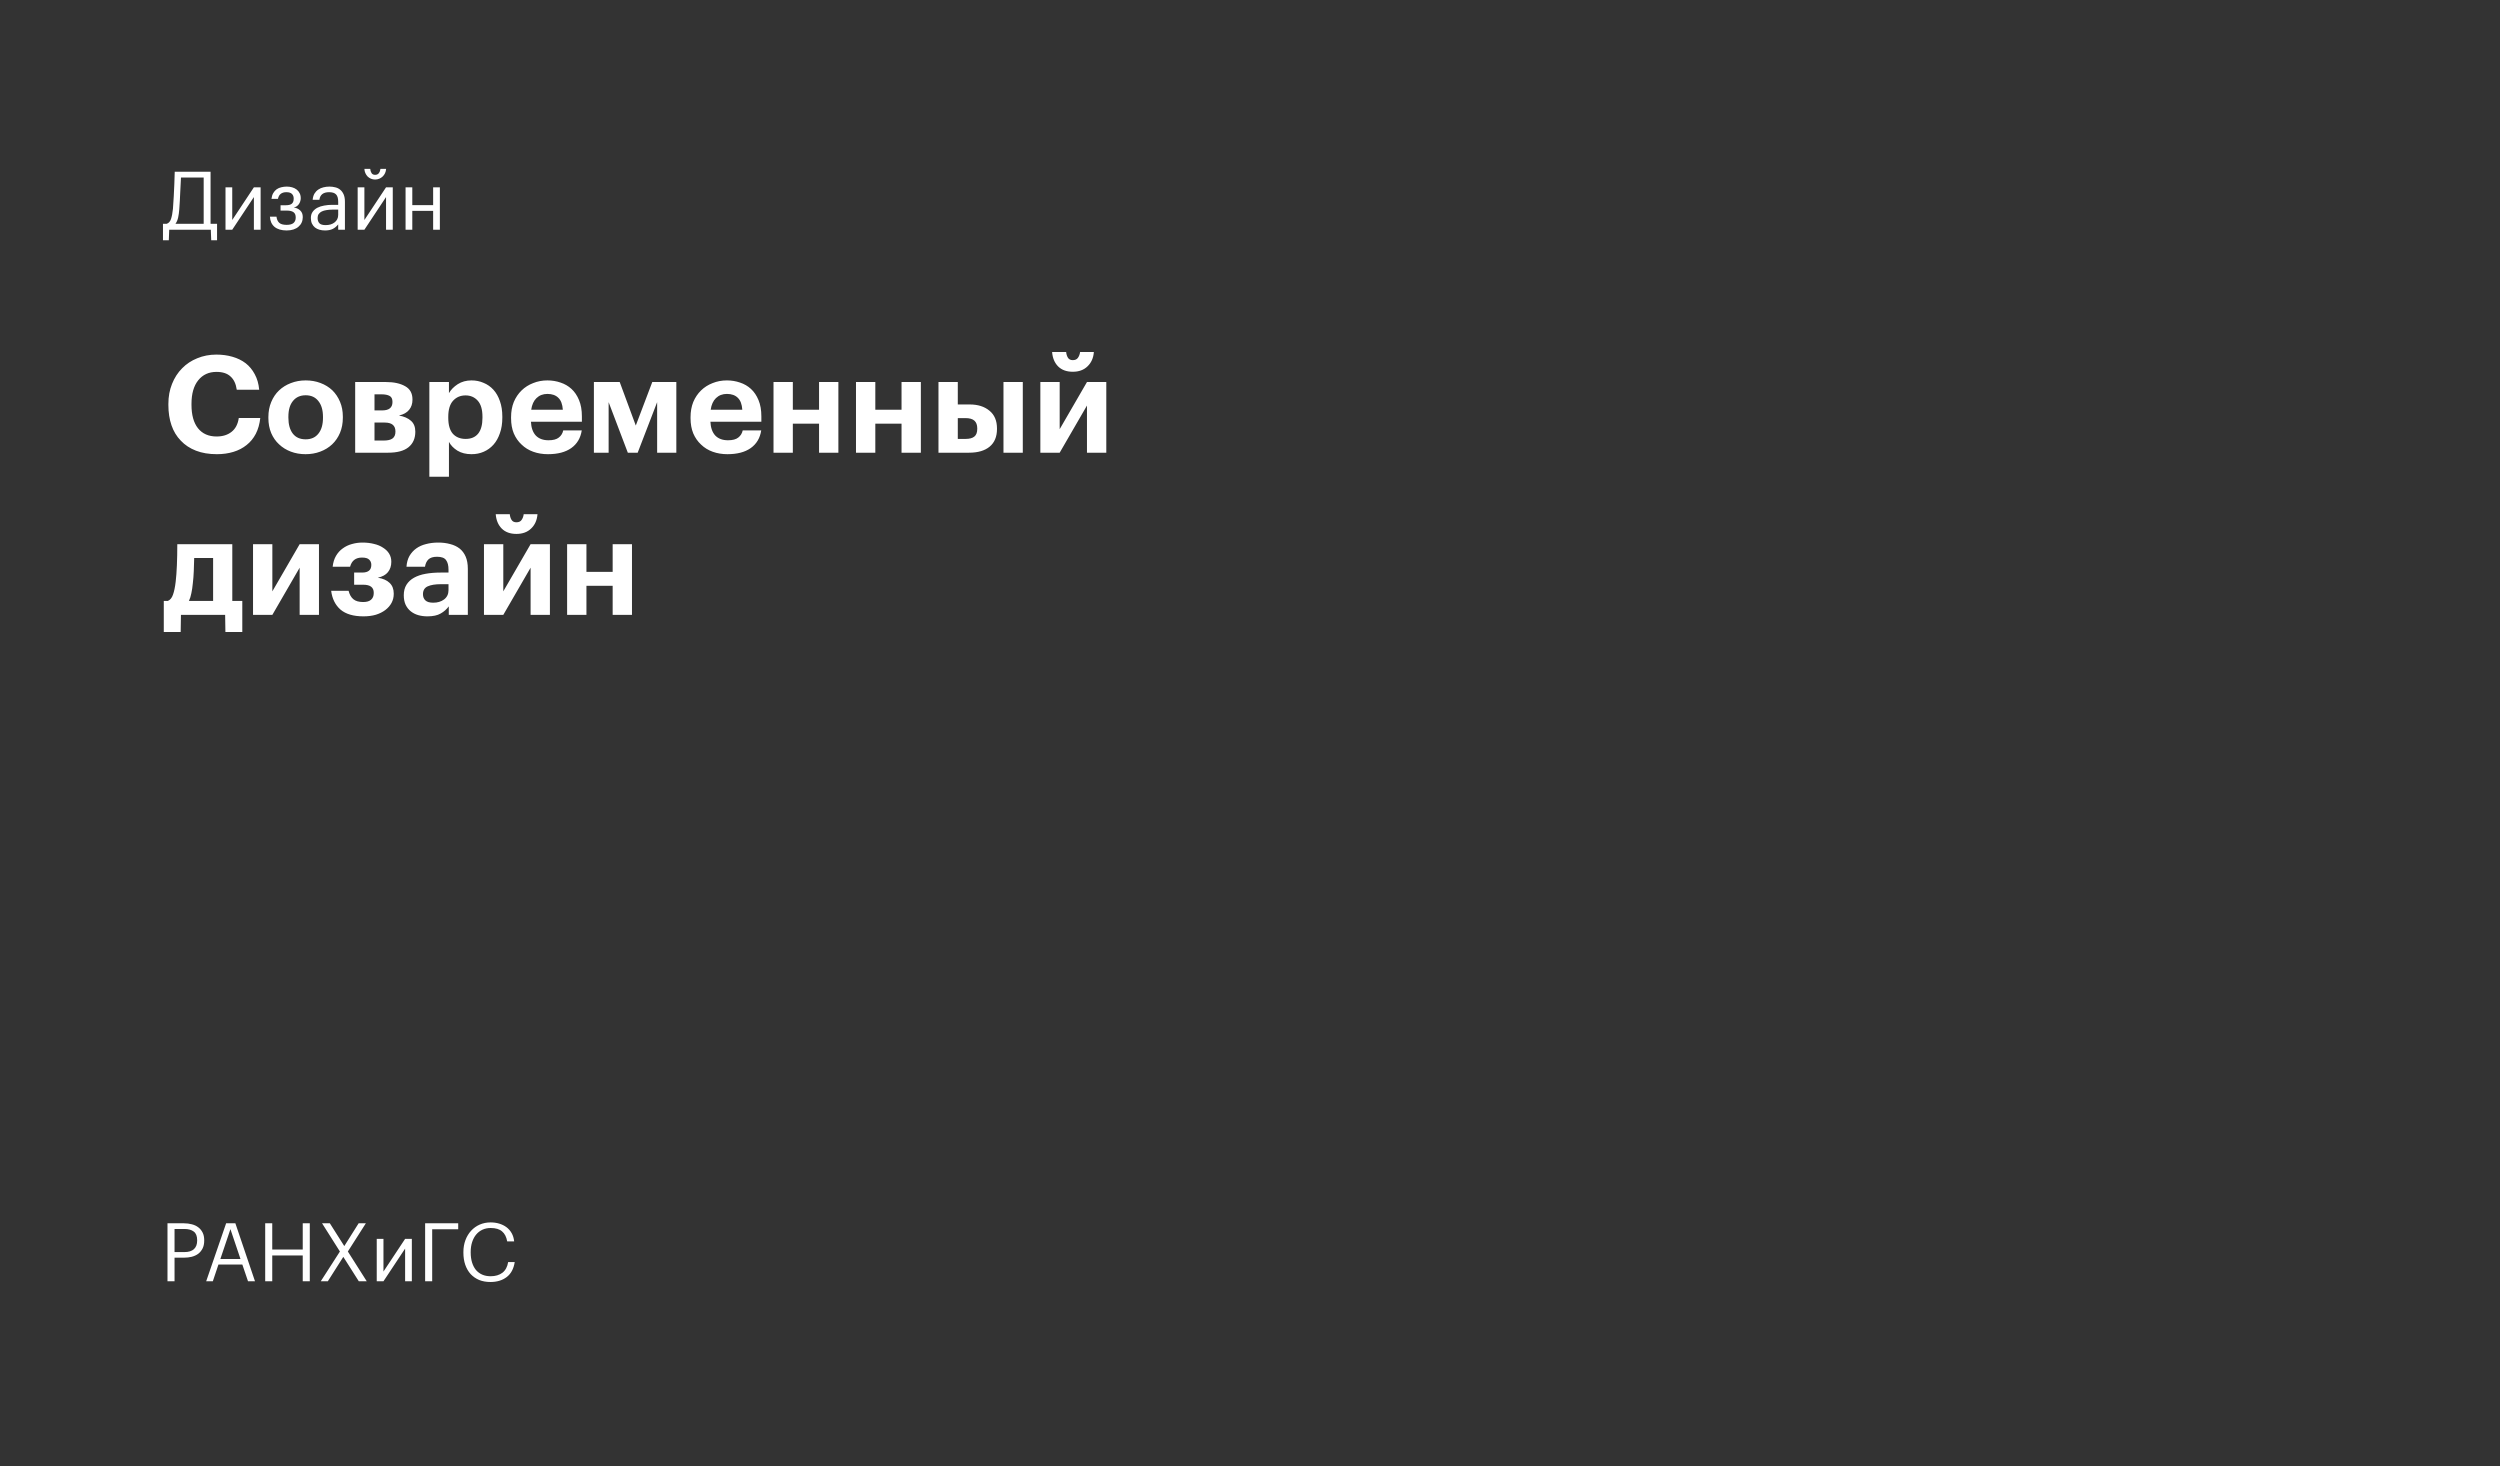 <?xml version="1.0" encoding="UTF-8"?> <svg xmlns="http://www.w3.org/2000/svg" width="370" height="217" viewBox="0 0 370 217" fill="none"><rect x="0" y="0" width="370" height="217" fill="#333333" stroke="none"/> <path d="M26.532 30.988C26.5 31.428 26.444 31.832 26.364 32.2C26.284 32.56 26.152 32.868 25.968 33.124H30.144V26.272H26.784C26.768 26.544 26.752 26.868 26.736 27.244C26.72 27.612 26.7 28.004 26.676 28.42C26.66 28.836 26.64 29.264 26.616 29.704C26.592 30.144 26.564 30.572 26.532 30.988ZM24.984 35.56H24.12V33.124H24.66C24.964 33.028 25.18 32.792 25.308 32.416C25.436 32.04 25.532 31.536 25.596 30.904C25.644 30.304 25.684 29.684 25.716 29.044C25.756 28.404 25.784 27.812 25.8 27.268C25.824 26.644 25.844 26.028 25.86 25.42H31.164V33.124H32.124V35.56H31.26L31.2 34H25.044L24.984 35.56ZM33.375 34V27.724H34.371V32.56L37.575 27.724H38.571V34H37.575V29.164L34.371 34H33.375ZM44.509 29.356C44.509 29.5 44.485 29.644 44.437 29.788C44.397 29.932 44.333 30.068 44.245 30.196C44.165 30.316 44.061 30.424 43.933 30.52C43.805 30.608 43.653 30.668 43.477 30.7C43.869 30.764 44.189 30.916 44.437 31.156C44.685 31.388 44.809 31.708 44.809 32.116V32.152C44.809 32.44 44.753 32.704 44.641 32.944C44.537 33.176 44.381 33.38 44.173 33.556C43.973 33.732 43.725 33.868 43.429 33.964C43.133 34.06 42.797 34.108 42.421 34.108C41.661 34.108 41.065 33.932 40.633 33.58C40.209 33.22 39.981 32.716 39.949 32.068H40.921C40.961 32.444 41.089 32.74 41.305 32.956C41.529 33.172 41.901 33.28 42.421 33.28C42.885 33.28 43.225 33.188 43.441 33.004C43.657 32.812 43.765 32.548 43.765 32.212V32.176C43.765 31.816 43.657 31.56 43.441 31.408C43.225 31.248 42.901 31.168 42.469 31.168H41.521V30.376H42.301C42.717 30.376 43.013 30.3 43.189 30.148C43.373 29.996 43.465 29.748 43.465 29.404V29.368C43.465 29.096 43.381 28.876 43.213 28.708C43.045 28.532 42.769 28.444 42.385 28.444C42.041 28.444 41.765 28.524 41.557 28.684C41.349 28.836 41.209 29.084 41.137 29.428H40.177C40.217 29.092 40.305 28.808 40.441 28.576C40.577 28.344 40.745 28.156 40.945 28.012C41.153 27.868 41.385 27.768 41.641 27.712C41.897 27.648 42.165 27.616 42.445 27.616C42.725 27.616 42.989 27.652 43.237 27.724C43.493 27.796 43.713 27.904 43.897 28.048C44.089 28.192 44.237 28.372 44.341 28.588C44.453 28.796 44.509 29.04 44.509 29.32V29.356ZM48.097 34.108C47.809 34.108 47.537 34.072 47.281 34C47.025 33.928 46.801 33.816 46.609 33.664C46.425 33.512 46.277 33.32 46.165 33.088C46.061 32.856 46.009 32.58 46.009 32.26C46.009 31.9 46.097 31.596 46.273 31.348C46.449 31.1 46.681 30.9 46.969 30.748C47.265 30.596 47.601 30.488 47.977 30.424C48.361 30.352 48.753 30.316 49.153 30.316H50.053V29.86C50.053 29.356 49.949 28.996 49.741 28.78C49.533 28.556 49.189 28.444 48.709 28.444C47.845 28.444 47.365 28.82 47.269 29.572H46.273C46.305 29.212 46.393 28.908 46.537 28.66C46.689 28.412 46.877 28.212 47.101 28.06C47.333 27.9 47.589 27.788 47.869 27.724C48.157 27.652 48.453 27.616 48.757 27.616C49.053 27.616 49.341 27.652 49.621 27.724C49.901 27.788 50.145 27.908 50.353 28.084C50.561 28.252 50.729 28.48 50.857 28.768C50.985 29.056 51.049 29.42 51.049 29.86V34H50.053V33.208C49.821 33.504 49.553 33.728 49.249 33.88C48.945 34.032 48.561 34.108 48.097 34.108ZM48.193 33.316C48.457 33.316 48.701 33.284 48.925 33.22C49.157 33.148 49.353 33.048 49.513 32.92C49.681 32.792 49.813 32.636 49.909 32.452C50.005 32.26 50.053 32.044 50.053 31.804V31.024H49.189C48.877 31.024 48.585 31.048 48.313 31.096C48.049 31.136 47.817 31.204 47.617 31.3C47.425 31.396 47.273 31.524 47.161 31.684C47.057 31.836 47.005 32.028 47.005 32.26C47.005 32.588 47.093 32.848 47.269 33.04C47.445 33.224 47.753 33.316 48.193 33.316ZM55.514 26.572C55.298 26.572 55.094 26.532 54.902 26.452C54.718 26.372 54.554 26.264 54.41 26.128C54.274 25.984 54.162 25.816 54.074 25.624C53.986 25.432 53.938 25.22 53.93 24.988H54.794C54.81 25.22 54.874 25.428 54.986 25.612C55.098 25.788 55.274 25.876 55.514 25.876C55.77 25.876 55.958 25.788 56.078 25.612C56.206 25.436 56.282 25.228 56.306 24.988H57.146C57.13 25.22 57.078 25.432 56.99 25.624C56.902 25.816 56.782 25.984 56.63 26.128C56.486 26.264 56.318 26.372 56.126 26.452C55.934 26.532 55.73 26.572 55.514 26.572ZM52.934 34V27.724H53.93V32.56L57.134 27.724H58.13V34H57.134V29.164L53.93 34H52.934ZM64.104 31.204H61.02V34H60.024V27.724H61.02V30.364H64.104V27.724H65.1V34H64.104V31.204Z" fill="white"></path> <path d="M32.1 67.22C30.927 67.22 29.893 67.047 29 66.7C28.107 66.353 27.36 65.86 26.76 65.22C26.147 64.593 25.687 63.833 25.38 62.94C25.073 62.047 24.92 61.047 24.92 59.94V59.78C24.92 58.7 25.1 57.713 25.46 56.82C25.82 55.913 26.32 55.14 26.96 54.5C27.587 53.86 28.333 53.367 29.2 53.02C30.067 52.66 31.007 52.48 32.02 52.48C32.873 52.48 33.667 52.587 34.4 52.8C35.147 53.013 35.8 53.333 36.36 53.76C36.907 54.187 37.353 54.727 37.7 55.38C38.06 56.033 38.28 56.8 38.36 57.68H35.04C34.92 56.813 34.613 56.16 34.12 55.72C33.64 55.267 32.947 55.04 32.04 55.04C30.907 55.04 30.007 55.453 29.34 56.28C28.673 57.107 28.34 58.267 28.34 59.76V59.92C28.34 61.413 28.66 62.567 29.3 63.38C29.953 64.193 30.873 64.6 32.06 64.6C32.953 64.6 33.687 64.373 34.26 63.92C34.847 63.467 35.207 62.78 35.34 61.86H38.52C38.427 62.74 38.207 63.52 37.86 64.2C37.513 64.867 37.06 65.42 36.5 65.86C35.94 66.313 35.287 66.653 34.54 66.88C33.793 67.107 32.98 67.22 32.1 67.22ZM45.241 65.02C46.054 65.02 46.681 64.74 47.121 64.18C47.574 63.62 47.801 62.84 47.801 61.84V61.7C47.801 60.7 47.574 59.92 47.121 59.36C46.681 58.787 46.054 58.5 45.241 58.5C44.441 58.5 43.814 58.78 43.361 59.34C42.908 59.887 42.681 60.66 42.681 61.66V61.82C42.681 62.82 42.901 63.607 43.341 64.18C43.781 64.74 44.414 65.02 45.241 65.02ZM45.221 67.22C44.434 67.22 43.708 67.093 43.041 66.84C42.374 66.587 41.794 66.227 41.301 65.76C40.808 65.307 40.421 64.753 40.141 64.1C39.861 63.433 39.721 62.693 39.721 61.88V61.72C39.721 60.907 39.861 60.167 40.141 59.5C40.421 58.82 40.808 58.247 41.301 57.78C41.794 57.313 42.374 56.953 43.041 56.7C43.721 56.433 44.454 56.3 45.241 56.3C46.028 56.3 46.754 56.427 47.421 56.68C48.101 56.933 48.688 57.293 49.181 57.76C49.661 58.227 50.041 58.793 50.321 59.46C50.601 60.113 50.741 60.847 50.741 61.66V61.82C50.741 62.647 50.601 63.393 50.321 64.06C50.041 64.727 49.654 65.293 49.161 65.76C48.668 66.227 48.081 66.587 47.401 66.84C46.734 67.093 46.008 67.22 45.221 67.22ZM52.566 56.54H57.126C58.299 56.54 59.246 56.747 59.966 57.16C60.686 57.56 61.046 58.213 61.046 59.12V59.16C61.046 59.76 60.879 60.26 60.546 60.66C60.226 61.06 59.726 61.34 59.046 61.5C59.806 61.633 60.399 61.893 60.826 62.28C61.252 62.653 61.466 63.187 61.466 63.88V63.9C61.466 64.887 61.126 65.653 60.446 66.2C59.779 66.733 58.779 67 57.446 67H52.566V56.54ZM55.426 58.36V60.74H56.566C57.579 60.74 58.086 60.327 58.086 59.5V59.48C58.086 59.04 57.946 58.747 57.666 58.6C57.386 58.44 56.979 58.36 56.446 58.36H55.426ZM55.426 62.54V65.2H56.806C57.379 65.2 57.806 65.1 58.086 64.9C58.379 64.687 58.526 64.347 58.526 63.88V63.86C58.526 62.98 57.999 62.54 56.946 62.54H55.426ZM63.544 56.54H66.445V58.18C66.738 57.673 67.171 57.233 67.745 56.86C68.331 56.487 69.011 56.3 69.784 56.3C70.424 56.3 71.018 56.42 71.564 56.66C72.124 56.887 72.611 57.227 73.025 57.68C73.438 58.133 73.758 58.693 73.984 59.36C74.225 60.027 74.344 60.793 74.344 61.66V61.82C74.344 62.687 74.225 63.453 73.984 64.12C73.758 64.787 73.445 65.347 73.044 65.8C72.631 66.267 72.144 66.62 71.585 66.86C71.038 67.1 70.438 67.22 69.784 67.22C68.971 67.22 68.278 67.047 67.704 66.7C67.131 66.34 66.711 65.907 66.445 65.4V70.56H63.544V56.54ZM68.924 64.96C69.725 64.96 70.338 64.7 70.764 64.18C71.191 63.647 71.404 62.867 71.404 61.84V61.68C71.404 60.613 71.171 59.82 70.704 59.3C70.238 58.78 69.638 58.52 68.904 58.52C68.144 58.52 67.525 58.787 67.044 59.32C66.578 59.84 66.344 60.627 66.344 61.68V61.84C66.344 62.893 66.571 63.68 67.025 64.2C67.491 64.707 68.124 64.96 68.924 64.96ZM81.099 67.22C80.312 67.22 79.586 67.1 78.919 66.86C78.252 66.62 77.679 66.267 77.199 65.8C76.706 65.347 76.319 64.793 76.039 64.14C75.772 63.487 75.639 62.74 75.639 61.9V61.74C75.639 60.913 75.772 60.167 76.039 59.5C76.319 58.833 76.706 58.26 77.199 57.78C77.679 57.313 78.246 56.953 78.899 56.7C79.552 56.433 80.259 56.3 81.019 56.3C81.699 56.3 82.346 56.407 82.959 56.62C83.572 56.82 84.112 57.133 84.579 57.56C85.046 57.987 85.419 58.54 85.699 59.22C85.979 59.887 86.119 60.687 86.119 61.62V62.42H78.579C78.619 63.3 78.859 63.98 79.299 64.46C79.752 64.927 80.379 65.16 81.179 65.16C81.859 65.16 82.366 65.027 82.699 64.76C83.046 64.493 83.266 64.14 83.359 63.7H86.099C85.926 64.833 85.406 65.707 84.539 66.32C83.686 66.92 82.539 67.22 81.099 67.22ZM83.299 60.64C83.246 59.84 83.026 59.253 82.639 58.88C82.252 58.493 81.712 58.3 81.019 58.3C80.366 58.3 79.826 58.507 79.399 58.92C78.986 59.32 78.726 59.893 78.619 60.64H83.299ZM90.077 59.52V67H87.897V56.54H91.717L94.097 62.98L96.537 56.54H100.097V67H97.257V59.52L94.377 67H92.917L90.077 59.52ZM107.661 67.22C106.875 67.22 106.148 67.1 105.481 66.86C104.815 66.62 104.241 66.267 103.761 65.8C103.268 65.347 102.881 64.793 102.601 64.14C102.335 63.487 102.201 62.74 102.201 61.9V61.74C102.201 60.913 102.335 60.167 102.601 59.5C102.881 58.833 103.268 58.26 103.761 57.78C104.241 57.313 104.808 56.953 105.461 56.7C106.115 56.433 106.821 56.3 107.581 56.3C108.261 56.3 108.908 56.407 109.521 56.62C110.135 56.82 110.675 57.133 111.141 57.56C111.608 57.987 111.981 58.54 112.261 59.22C112.541 59.887 112.681 60.687 112.681 61.62V62.42H105.141C105.181 63.3 105.421 63.98 105.861 64.46C106.315 64.927 106.941 65.16 107.741 65.16C108.421 65.16 108.928 65.027 109.261 64.76C109.608 64.493 109.828 64.14 109.921 63.7H112.661C112.488 64.833 111.968 65.707 111.101 66.32C110.248 66.92 109.101 67.22 107.661 67.22ZM109.861 60.64C109.808 59.84 109.588 59.253 109.201 58.88C108.815 58.493 108.275 58.3 107.581 58.3C106.928 58.3 106.388 58.507 105.961 58.92C105.548 59.32 105.288 59.893 105.181 60.64H109.861ZM121.22 62.7H117.34V67H114.48V56.54H117.34V60.64H121.22V56.54H124.08V67H121.22V62.7ZM133.427 62.7H129.547V67H126.687V56.54H129.547V60.64H133.427V56.54H136.287V67H133.427V62.7ZM148.514 56.54H151.374V67H148.514V56.54ZM138.894 56.54H141.754V59.86H143.514C144.727 59.86 145.7 60.167 146.434 60.78C147.18 61.38 147.554 62.26 147.554 63.42V63.48C147.554 64.627 147.194 65.5 146.474 66.1C145.754 66.7 144.734 67 143.414 67H138.894V56.54ZM142.894 64.96C143.48 64.96 143.914 64.847 144.194 64.62C144.487 64.393 144.634 64.007 144.634 63.46V63.4C144.634 62.893 144.494 62.513 144.214 62.26C143.934 62.007 143.494 61.88 142.894 61.88H141.754V64.96H142.894ZM158.772 55.02C157.852 55.02 157.125 54.753 156.592 54.22C156.072 53.687 155.779 52.98 155.712 52.1H157.792C157.819 52.42 157.905 52.7 158.052 52.94C158.199 53.18 158.439 53.3 158.772 53.3C159.119 53.3 159.372 53.187 159.532 52.96C159.705 52.72 159.812 52.433 159.852 52.1H161.892C161.825 52.98 161.512 53.687 160.952 54.22C160.405 54.753 159.679 55.02 158.772 55.02ZM153.972 67V56.54H156.832V63.52L160.872 56.54H163.732V67H160.872V60.02L156.832 67H153.972ZM28.54 86.32C28.487 86.88 28.413 87.373 28.32 87.8C28.24 88.227 28.12 88.607 27.96 88.94H31.54V82.58H28.74C28.727 83.193 28.707 83.833 28.68 84.5C28.653 85.153 28.607 85.76 28.54 86.32ZM26.74 93.54H24.24V88.94H24.84C25.187 88.793 25.44 88.487 25.6 88.02C25.773 87.54 25.907 86.9 26 86.1C26.08 85.42 26.14 84.607 26.18 83.66C26.22 82.7 26.24 81.66 26.24 80.54H34.38V88.94H35.86V93.54H33.36L33.32 91H26.78L26.74 93.54ZM37.448 91V80.54H40.308V87.52L44.348 80.54H47.208V91H44.348V84.02L40.308 91H37.448ZM57.913 83.16C57.913 83.76 57.746 84.267 57.413 84.68C57.093 85.08 56.593 85.353 55.913 85.5C56.673 85.62 57.253 85.873 57.653 86.26C58.066 86.647 58.273 87.173 58.273 87.84V87.9C58.273 88.38 58.166 88.82 57.953 89.22C57.74 89.62 57.433 89.973 57.033 90.28C56.647 90.573 56.18 90.807 55.633 90.98C55.087 91.14 54.473 91.22 53.793 91.22C52.313 91.22 51.18 90.887 50.393 90.22C49.62 89.54 49.16 88.613 49.013 87.44H51.593C51.727 87.987 51.96 88.4 52.293 88.68C52.627 88.96 53.113 89.1 53.753 89.1C54.273 89.1 54.66 88.987 54.913 88.76C55.18 88.533 55.313 88.207 55.313 87.78V87.72C55.313 86.933 54.8 86.54 53.773 86.54H52.413V84.74H53.593C54.5 84.74 54.953 84.367 54.953 83.62V83.58C54.953 83.273 54.846 83.02 54.633 82.82C54.433 82.62 54.08 82.52 53.573 82.52C52.64 82.52 52.053 82.973 51.813 83.88H49.233C49.3 83.253 49.467 82.713 49.733 82.26C50 81.807 50.333 81.44 50.733 81.16C51.133 80.867 51.58 80.653 52.073 80.52C52.58 80.373 53.106 80.3 53.653 80.3C54.267 80.3 54.833 80.367 55.353 80.5C55.873 80.62 56.32 80.807 56.693 81.06C57.08 81.3 57.38 81.593 57.593 81.94C57.806 82.287 57.913 82.68 57.913 83.12V83.16ZM63.259 91.22C62.779 91.22 62.326 91.16 61.899 91.04C61.486 90.92 61.119 90.733 60.799 90.48C60.479 90.227 60.226 89.907 60.039 89.52C59.852 89.12 59.759 88.647 59.759 88.1C59.759 87.487 59.892 86.967 60.159 86.54C60.426 86.113 60.799 85.767 61.279 85.5C61.759 85.233 62.332 85.04 62.999 84.92C63.666 84.8 64.399 84.74 65.199 84.74H66.379V84.32C66.379 83.693 66.259 83.22 66.019 82.9C65.792 82.567 65.346 82.4 64.679 82.4C64.106 82.4 63.679 82.533 63.399 82.8C63.132 83.067 62.966 83.427 62.899 83.88H60.159C60.199 83.267 60.346 82.733 60.599 82.28C60.866 81.827 61.206 81.453 61.619 81.16C62.032 80.867 62.512 80.653 63.059 80.52C63.619 80.373 64.219 80.3 64.859 80.3C65.499 80.3 66.086 80.373 66.619 80.52C67.152 80.653 67.619 80.873 68.019 81.18C68.406 81.487 68.706 81.887 68.919 82.38C69.132 82.873 69.239 83.473 69.239 84.18V91H66.419V89.74C66.112 90.167 65.712 90.52 65.219 90.8C64.739 91.08 64.086 91.22 63.259 91.22ZM64.119 89.2C64.759 89.2 65.292 89.04 65.719 88.72C66.159 88.387 66.379 87.927 66.379 87.34V86.46H65.259C64.419 86.46 63.766 86.567 63.299 86.78C62.832 86.993 62.599 87.38 62.599 87.94C62.599 88.327 62.719 88.633 62.959 88.86C63.199 89.087 63.586 89.2 64.119 89.2ZM76.428 79.02C75.508 79.02 74.781 78.753 74.248 78.22C73.728 77.687 73.435 76.98 73.368 76.1H75.448C75.475 76.42 75.561 76.7 75.708 76.94C75.855 77.18 76.095 77.3 76.428 77.3C76.775 77.3 77.028 77.187 77.188 76.96C77.362 76.72 77.468 76.433 77.508 76.1H79.548C79.481 76.98 79.168 77.687 78.608 78.22C78.061 78.753 77.335 79.02 76.428 79.02ZM71.628 91V80.54H74.488V87.52L78.528 80.54H81.388V91H78.528V84.02L74.488 91H71.628ZM90.673 86.7H86.793V91H83.933V80.54H86.793V84.64H90.673V80.54H93.533V91H90.673V86.7Z" fill="white"></path> <path d="M24.788 181.048H27.224C27.632 181.048 28.016 181.096 28.376 181.192C28.744 181.28 29.064 181.428 29.336 181.636C29.608 181.836 29.824 182.096 29.984 182.416C30.144 182.728 30.224 183.108 30.224 183.556V183.604C30.224 184.06 30.144 184.448 29.984 184.768C29.824 185.088 29.608 185.352 29.336 185.56C29.064 185.76 28.744 185.908 28.376 186.004C28.016 186.092 27.632 186.136 27.224 186.136H25.832V189.628H24.788V181.048ZM27.296 185.308C27.912 185.308 28.38 185.164 28.7 184.876C29.02 184.58 29.18 184.156 29.18 183.604V183.556C29.18 182.948 29.012 182.52 28.676 182.272C28.34 182.016 27.88 181.888 27.296 181.888H25.832V185.308H27.296ZM33.467 181.048H34.835L37.739 189.628H36.707L35.867 187.156H32.327L31.499 189.628H30.515L33.467 181.048ZM32.615 186.328H35.591L34.103 181.912L32.615 186.328ZM39.249 181.048H40.293V184.936H44.805V181.048H45.849V189.628H44.805V185.812H40.293V189.628H39.249V181.048ZM50.306 185.224L47.666 181.048H48.818L50.954 184.42L53.078 181.048H54.146L51.482 185.224L54.278 189.628H53.102L50.81 186.016L48.518 189.628H47.474L50.306 185.224ZM55.757 189.628V183.352H56.753V188.188L59.957 183.352H60.953V189.628H59.957V184.792L56.753 189.628H55.757ZM62.919 181.048H67.815V181.936H63.963V189.628H62.919V181.048ZM72.591 189.736C71.967 189.736 71.407 189.636 70.911 189.436C70.423 189.228 70.003 188.936 69.651 188.56C69.307 188.176 69.043 187.72 68.859 187.192C68.675 186.656 68.583 186.056 68.583 185.392V185.296C68.583 184.664 68.683 184.08 68.883 183.544C69.083 183.008 69.363 182.544 69.723 182.152C70.083 181.76 70.507 181.456 70.995 181.24C71.491 181.024 72.031 180.916 72.615 180.916C73.063 180.916 73.487 180.976 73.887 181.096C74.287 181.216 74.643 181.392 74.955 181.624C75.267 181.856 75.523 182.148 75.723 182.5C75.923 182.852 76.047 183.26 76.095 183.724H75.063C74.951 183.068 74.699 182.576 74.307 182.248C73.923 181.912 73.363 181.744 72.627 181.744C72.179 181.744 71.771 181.828 71.403 181.996C71.043 182.164 70.735 182.4 70.479 182.704C70.223 183.008 70.023 183.38 69.879 183.82C69.735 184.26 69.663 184.748 69.663 185.284V185.38C69.663 185.924 69.731 186.416 69.867 186.856C70.003 187.288 70.195 187.656 70.443 187.96C70.699 188.256 71.007 188.484 71.367 188.644C71.735 188.804 72.151 188.884 72.615 188.884C73.319 188.884 73.899 188.712 74.355 188.368C74.811 188.016 75.095 187.488 75.207 186.784H76.179C76.027 187.776 75.631 188.516 74.991 189.004C74.351 189.492 73.551 189.736 72.591 189.736Z" fill="white"></path> </svg> 